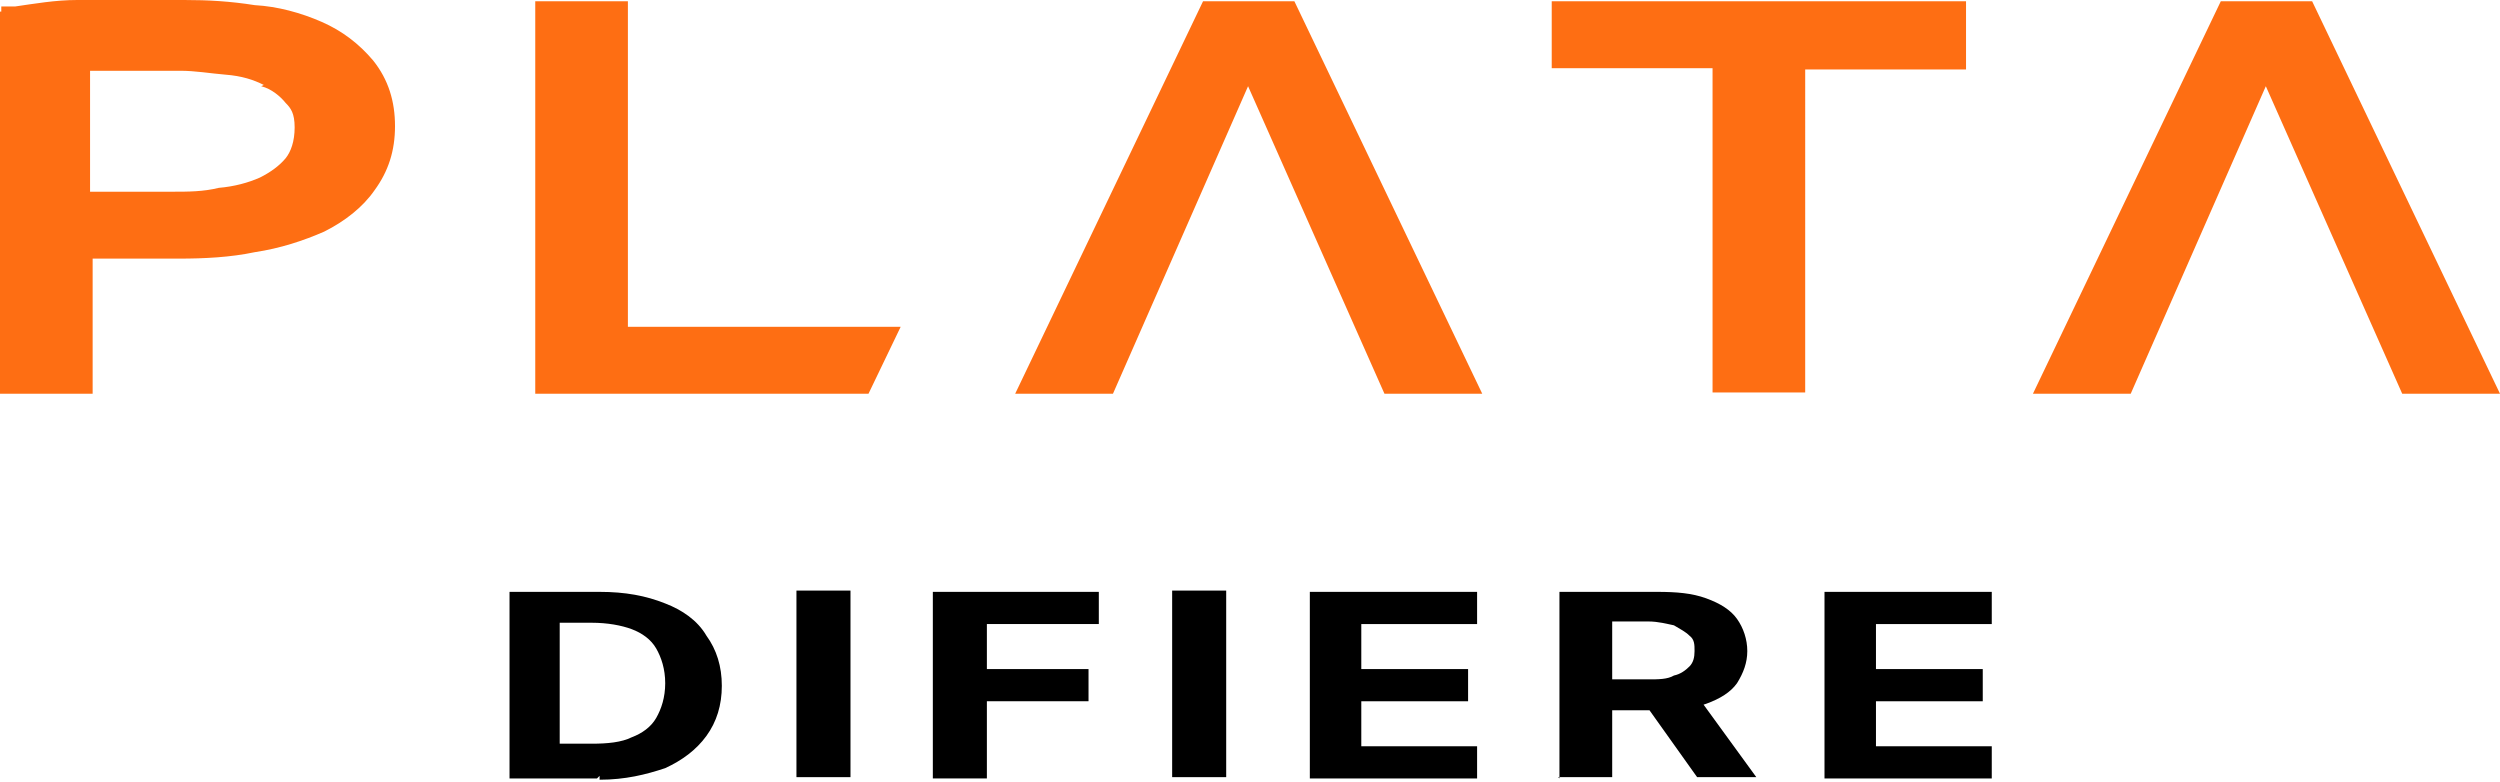 <?xml version="1.0" encoding="UTF-8"?>
<svg id="Capa_1" xmlns="http://www.w3.org/2000/svg" version="1.1" viewBox="0 0 194.3 60.8">
  <!-- Generator: Adobe Illustrator 29.6.1, SVG Export Plug-In . SVG Version: 2.1.1 Build 9)  -->
  <defs>
    <style>
      .st0 {
        fill: #fe6e13;
        fill-rule: evenodd;
      }
    </style>
  </defs>
  <path class="st0" d="M0,.9v29.7h7.2v-10.5h6.7c2,0,4-.1,5.9-.5,2-.3,3.8-.9,5.4-1.6h0c1.6-.8,3-1.9,3.9-3.2,1.1-1.5,1.6-3.1,1.6-5s-.5-3.6-1.7-5.1c-1.1-1.3-2.4-2.3-4-3-1.6-.7-3.4-1.2-5.2-1.3-1.9-.3-3.6-.4-5.5-.4H6c-1.7,0-3.4.3-4.8.5H.1v.4ZM41.6.1v30.5h25.9l2.5-5.2h-21.2V.1h-7.2ZM93.5.1l-14.6,30.5h7.6l10.5-23.9,10.6,23.9h7.6L100.6.1s-7.1,0-7.1,0ZM120.6.1v5.2h12.5v25.2h7.2V5.4h12.5V.1h-32.2ZM172.6.1l-14.6,30.5h7.6l10.5-23.9,10.6,23.9h7.6L179.7.1h-7.1,0ZM20.5,6.6c-.8-.4-1.7-.7-3-.8-1.2-.1-2.3-.3-3.5-.3h-7v9.4h6.4c1.2,0,2.4,0,3.6-.3,1.2-.1,2.3-.4,3.2-.8.8-.4,1.5-.9,2-1.5h0c.4-.5.7-1.3.7-2.4s-.3-1.5-.7-1.9h0c-.4-.5-1.1-1.1-1.9-1.3h0Z"/>
  <g>
    <path d="M46.4,60.5h-6.8v-14.5h7c2,0,3.6.3,5.1.9,1.3.5,2.5,1.3,3.2,2.5.8,1.1,1.2,2.4,1.2,3.9s-.4,2.8-1.2,3.9c-.8,1.1-1.9,1.9-3.2,2.5-1.5.5-3.1.9-5.1.9v-.3ZM43.5,57.8h2.5c1.2,0,2.3-.1,3.1-.5.8-.3,1.5-.8,1.9-1.5.4-.7.7-1.6.7-2.7s-.3-2-.7-2.7-1.1-1.2-1.9-1.5c-.8-.3-1.9-.5-3.1-.5h-2.5v9.3h0Z"/>
    <path d="M66.1,45.9v14.5h-4.2v-14.5h4.2Z"/>
    <path d="M72.5,60.5v-14.5h12.9v2.5h-8.7v3.5h7.9v2.5h-7.9v6h-4.2Z"/>
    <path d="M95.3,45.9v14.5h-4.2v-14.5h4.2Z"/>
    <path d="M101.8,60.5v-14.5h13v2.5h-9v3.5h8.3v2.5h-8.3v3.5h9v2.5h-13.2.1Z"/>
    <path d="M121.2,60.5v-14.5h7.6c1.5,0,2.7.1,3.8.5,1.1.4,1.9.9,2.4,1.6s.8,1.6.8,2.5-.3,1.7-.8,2.5c-.5.7-1.3,1.2-2.4,1.6s-2.3.5-3.8.5h-5.1v-2.4h4.4c.8,0,1.5,0,2-.3.5-.1.9-.4,1.2-.7.3-.3.4-.7.4-1.2s0-.9-.4-1.2c-.3-.3-.7-.5-1.2-.8-.5-.1-1.2-.3-2-.3h-2.8v12.1h-4.2ZM131.7,53.8l4.8,6.6h-4.6l-4.7-6.6h4.4Z"/>
    <path d="M141.8,60.5v-14.5h13v2.5h-9v3.5h8.3v2.5h-8.3v3.5h9v2.5h-13.2.1Z"/>
  </g>
</svg>